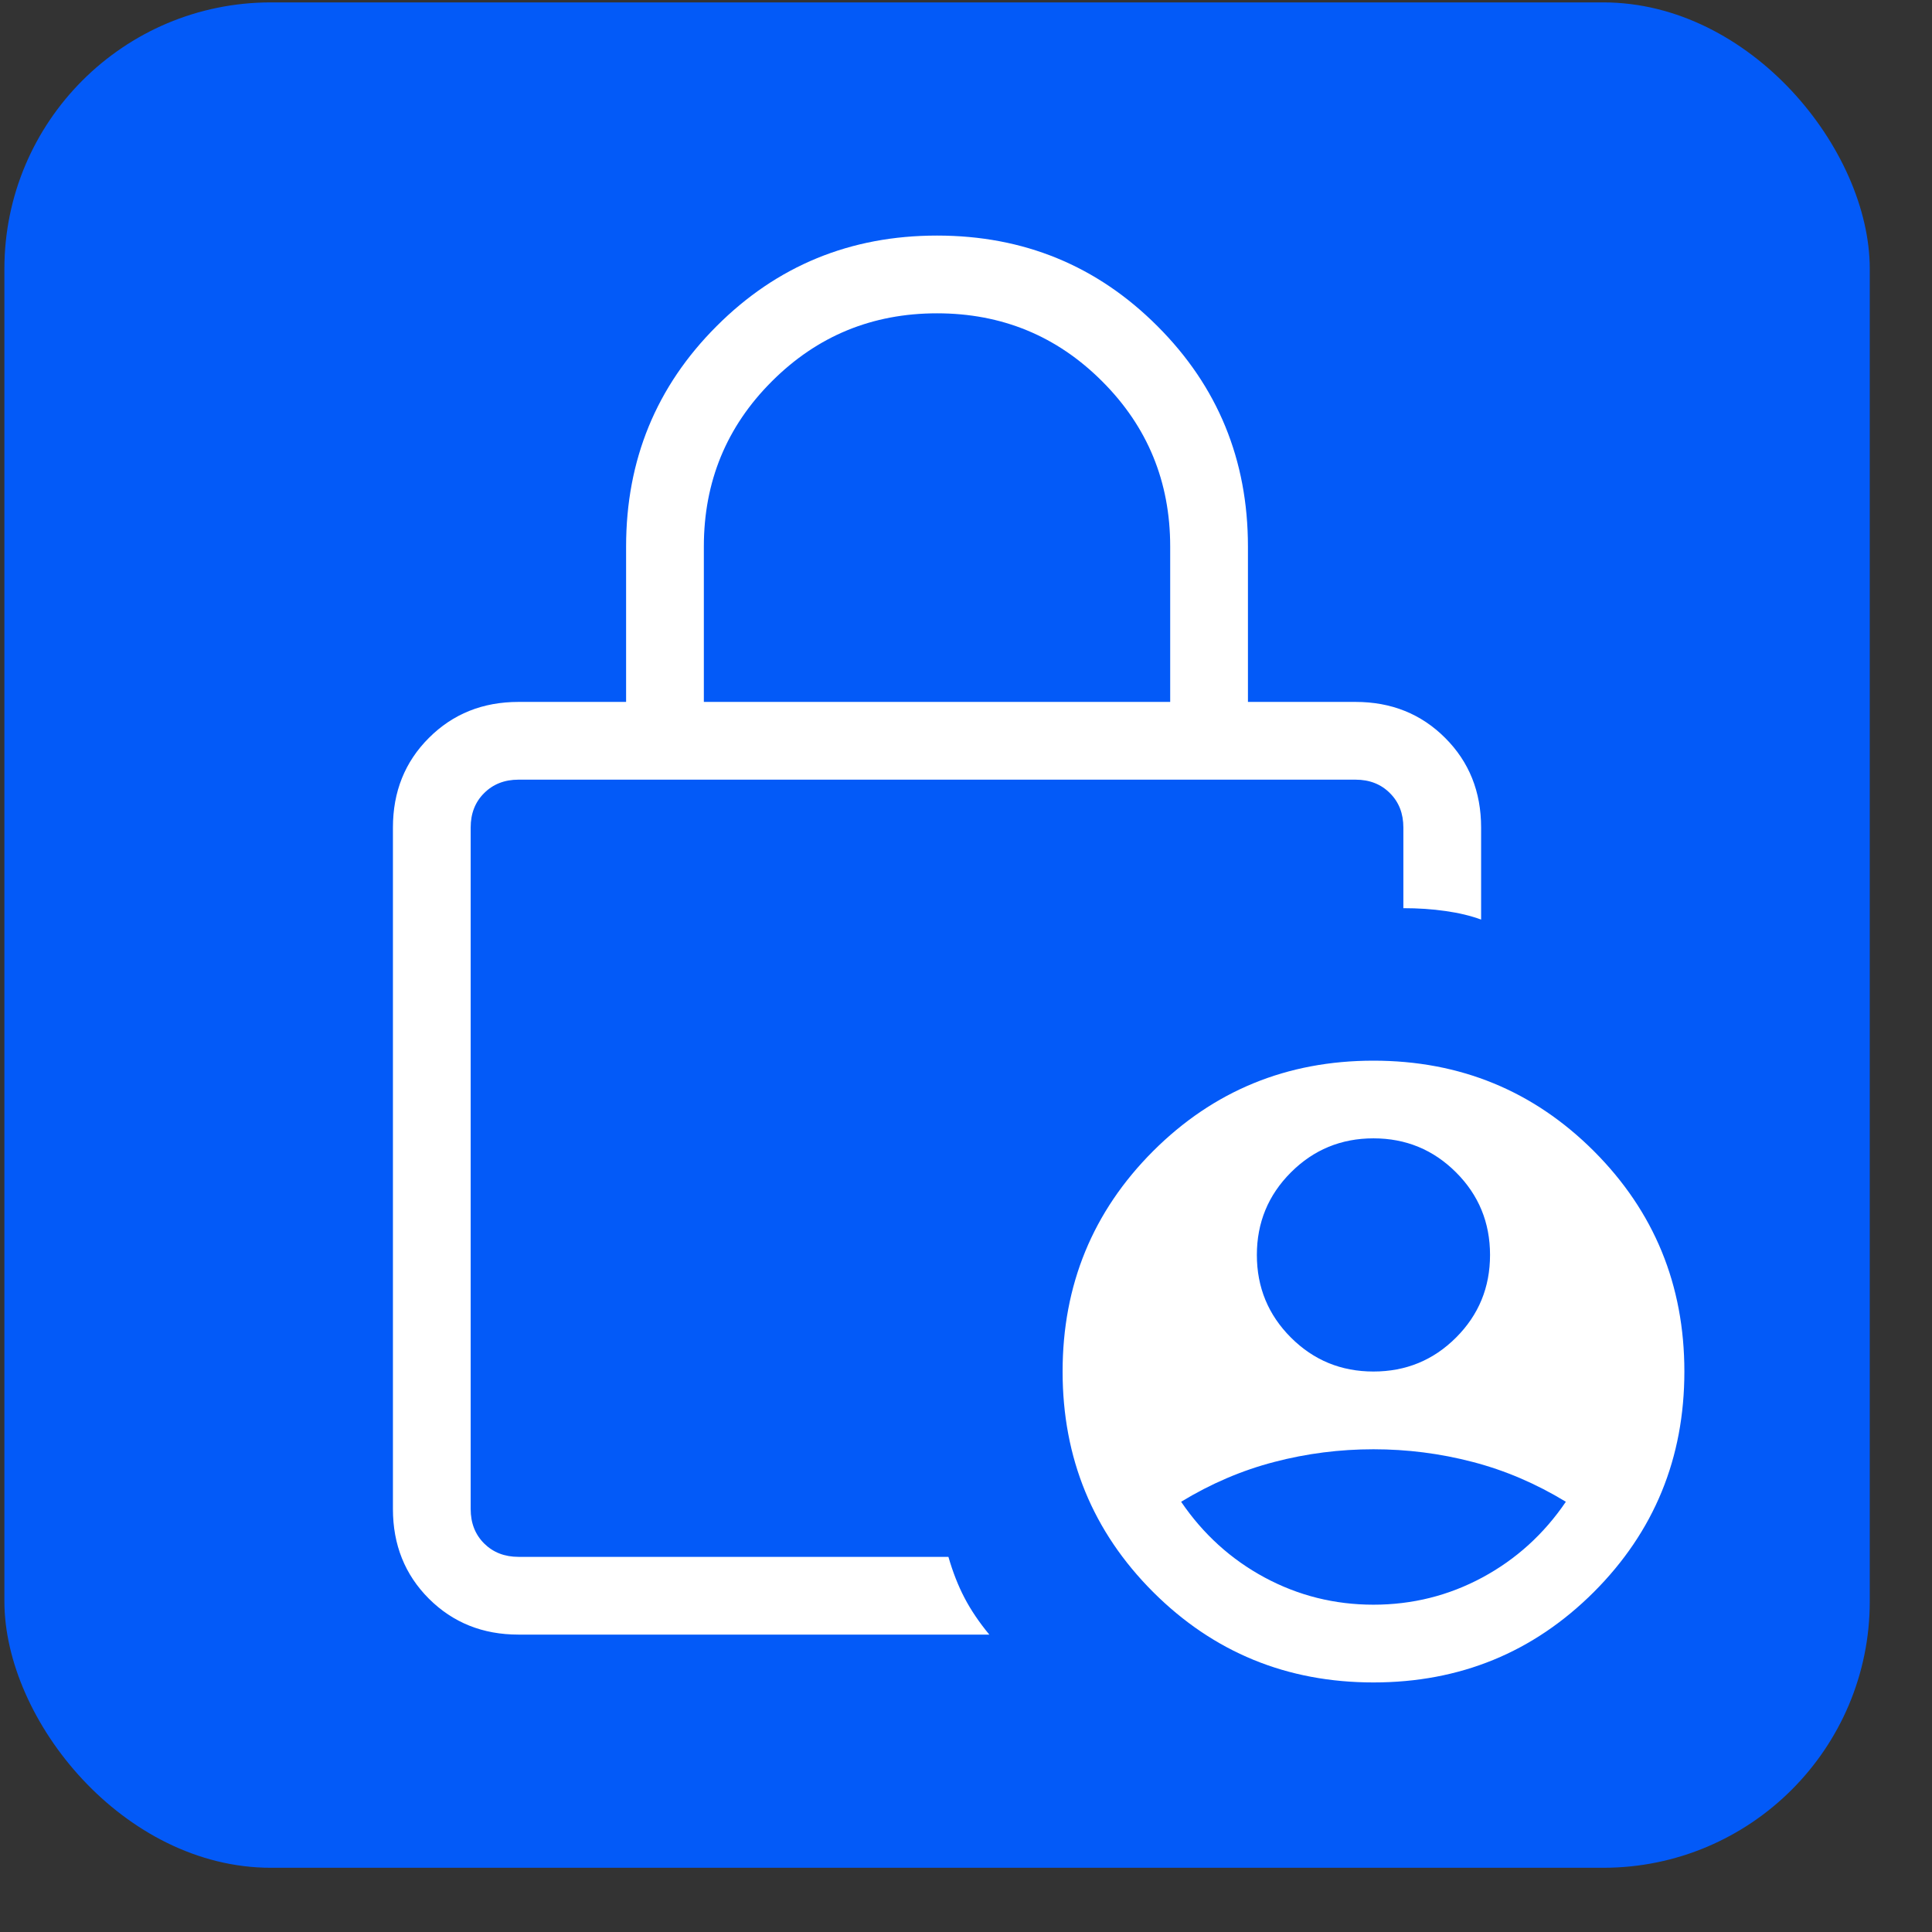 <svg width="29" height="29" viewBox="0 0 29 29" fill="none" xmlns="http://www.w3.org/2000/svg">
<rect x="0" y="0" width="29" height="29" fill="#333333" stroke="none"/>
<rect x="0.066" y="0.036" width="28" height="28" rx="4" fill="#035AF8"/>
<path d="M20.616 20.587C21.103 20.587 21.516 20.417 21.856 20.077C22.196 19.737 22.366 19.324 22.366 18.837C22.366 18.351 22.196 17.938 21.856 17.598C21.516 17.258 21.103 17.087 20.616 17.087C20.13 17.087 19.717 17.258 19.377 17.598C19.037 17.938 18.866 18.351 18.866 18.837C18.866 19.324 19.037 19.737 19.377 20.077C19.717 20.417 20.13 20.587 20.616 20.587ZM20.616 24.087C21.2 24.087 21.744 23.951 22.25 23.679C22.755 23.407 23.174 23.028 23.504 22.542C23.057 22.27 22.59 22.07 22.104 21.944C21.618 21.817 21.122 21.754 20.616 21.754C20.111 21.754 19.615 21.817 19.129 21.944C18.643 22.07 18.176 22.27 17.729 22.542C18.06 23.028 18.478 23.407 18.983 23.679C19.489 23.951 20.033 24.087 20.616 24.087ZM10.565 10.536H17.565V8.203C17.565 7.231 17.225 6.404 16.544 5.724C15.864 5.043 15.037 4.703 14.065 4.703C13.093 4.703 12.267 5.043 11.586 5.724C10.905 6.404 10.565 7.231 10.565 8.203V10.536ZM14.85 24.536H7.783C7.246 24.536 6.798 24.356 6.438 23.997C6.078 23.637 5.898 23.188 5.898 22.651V12.421C5.898 11.884 6.078 11.435 6.438 11.076C6.798 10.716 7.246 10.536 7.783 10.536H9.398V8.203C9.398 6.903 9.851 5.8 10.757 4.895C11.662 3.989 12.765 3.536 14.065 3.536C15.365 3.536 16.468 3.989 17.373 4.895C18.279 5.8 18.732 6.903 18.732 8.203V10.536H20.347C20.884 10.536 21.332 10.716 21.692 11.076C22.052 11.435 22.232 11.884 22.232 12.421V13.803C22.076 13.746 21.899 13.703 21.699 13.675C21.499 13.646 21.288 13.632 21.065 13.632V12.421C21.065 12.211 20.998 12.039 20.863 11.905C20.729 11.77 20.556 11.703 20.347 11.703H7.783C7.574 11.703 7.402 11.77 7.267 11.905C7.132 12.039 7.065 12.211 7.065 12.421V22.651C7.065 22.861 7.132 23.033 7.267 23.168C7.402 23.302 7.574 23.369 7.783 23.369H14.236C14.302 23.597 14.382 23.802 14.478 23.985C14.574 24.169 14.698 24.352 14.85 24.536ZM20.616 25.254C19.317 25.254 18.214 24.801 17.308 23.896C16.403 22.99 15.95 21.887 15.95 20.587C15.95 19.288 16.403 18.185 17.308 17.279C18.214 16.374 19.317 15.921 20.616 15.921C21.916 15.921 23.019 16.374 23.925 17.279C24.83 18.185 25.283 19.288 25.283 20.587C25.283 21.887 24.83 22.99 23.925 23.896C23.019 24.801 21.916 25.254 20.616 25.254ZM7.065 18.434V23.369V11.703V18.434Z" fill="white"/>
</svg>
